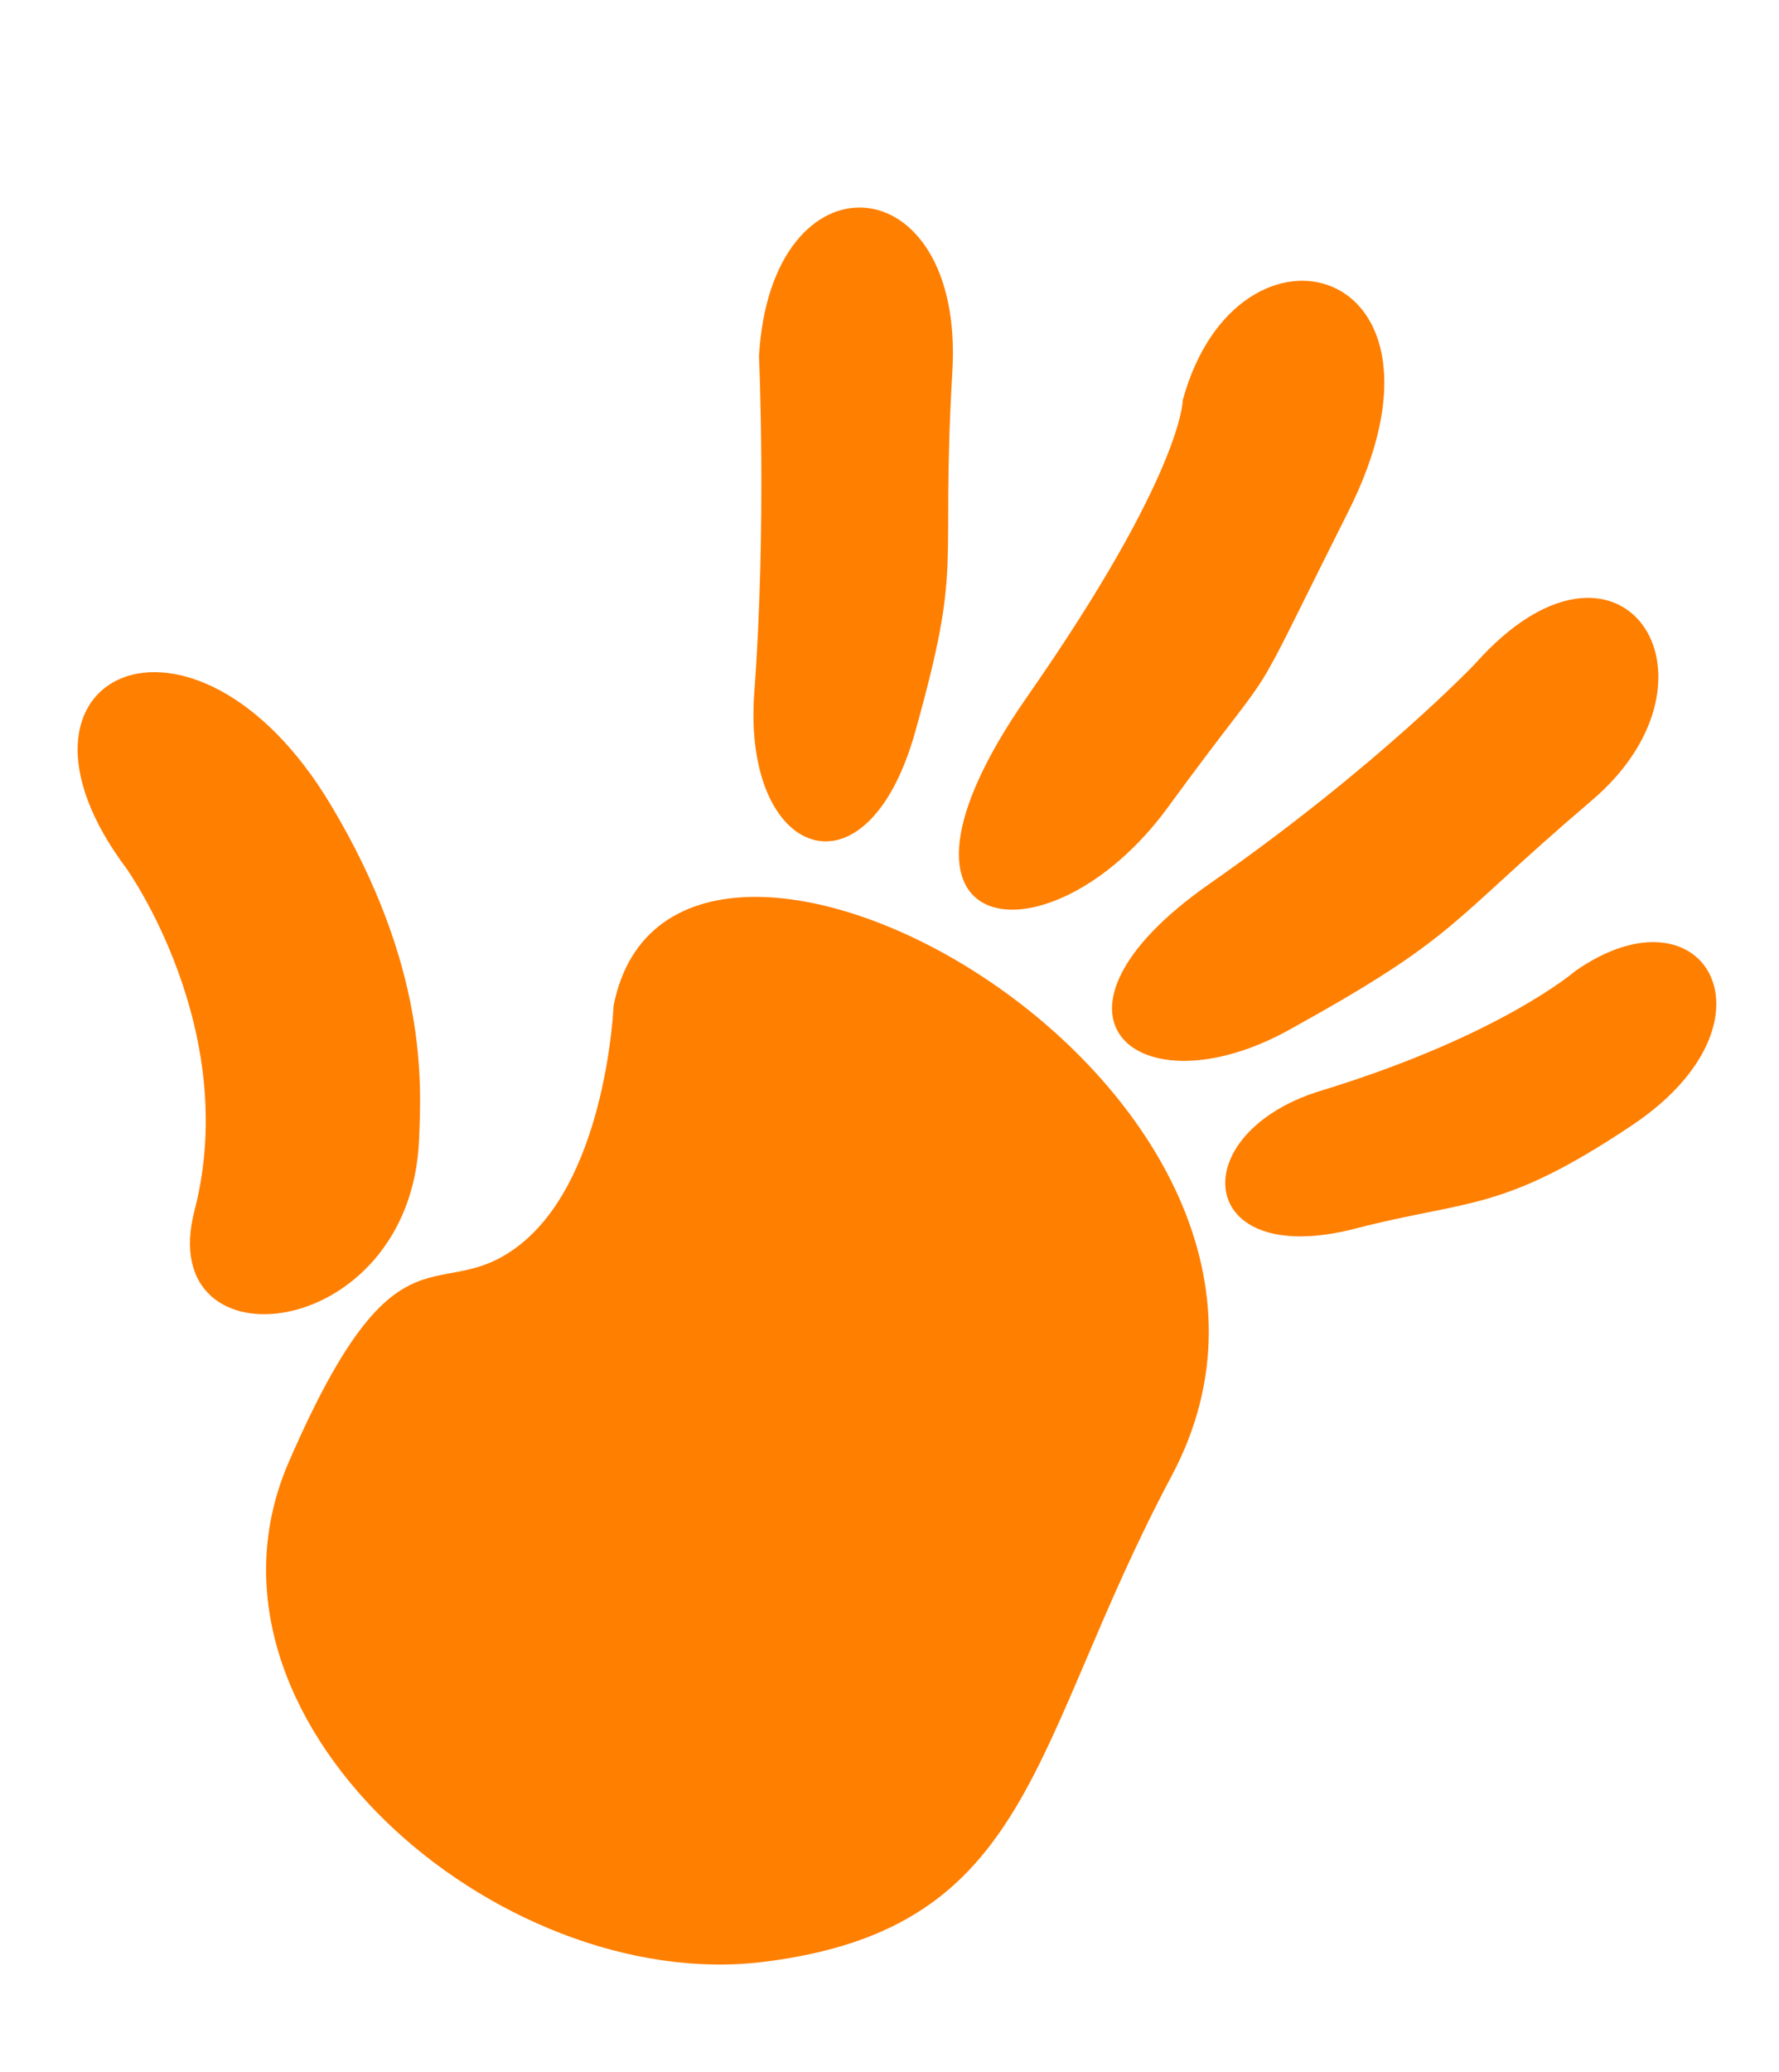 <?xml version="1.0"?><svg width="470.459" height="547.583" xmlns="http://www.w3.org/2000/svg">

 <g>
  <title>Layer 1</title>
  <g id="svg_1" transform="rotate(31.937, 212.825, 271.157) matrix(-0.873, 0, 0, 0.876, 412.532, 66.876)">
   <path stroke-width="0" stroke="#ff7f00" fill="#ff7f00" id="path69" d="m281.147,258.569c33.332,-87.5 -209.828,-99.63 -218.751,31.25c-6.25,91.667 -37.499,137.5 27.084,189.584c62.975,50.787 189.583,31.248 202.083,-52.084c12.5,-83.334 -14.582,-62.499 -25,-93.749c-10.416,-31.251 14.584,-75.001 14.584,-75.001z"/>
   <path stroke-width="0" stroke="#ff7f00" fill="#ff7f00" id="path71" d="m428.346,301.21c68.444,-26.489 29.778,-85.731 -42.28,-48.952c-51.298,26.183 -68.175,57.368 -76.27,71.497c-30.69,53.564 31.261,101.931 46.274,54.191c16.976,-53.976 72.276,-76.736 72.276,-76.736z"/>
   <path stroke-width="0" stroke="#ff7f00" fill="#ff7f00" id="path73" d="m347.812,68.987c30.158,-55.098 -21.927,-82.182 -52.084,-27.084c-30.158,55.098 -32.825,45.942 -48.222,98.25c-15.397,52.308 24.299,60.091 47.658,15.688c23.359,-44.403 52.648,-86.854 52.648,-86.854z"/>
   <path stroke-width="0" stroke="#ff7f00" fill="#ff7f00" id="path75" d="m231.821,12.587c18.073,-60.266 -52.679,-81.578 -60.413,2.179c-6.93,75.055 -5.619,41.855 -0.974,104.495c4.46,60.144 58.627,85.144 53.885,-5.895c-4.276,-82.095 7.502,-100.779 7.502,-100.779z"/>
   <path stroke-width="0" stroke="#ff7f00" fill="#ff7f00" id="path77" d="m114.478,33.57c-11.111,-65.158 -69.448,-38.688 -51.916,16.203c17.532,54.891 12.152,55.395 41.099,107.141c25.4,45.406 71.233,39.156 43.763,-24.89c-24.319,-56.7 -32.946,-98.454 -32.946,-98.454z"/>
   <path stroke-width="0" stroke="#ff7f00" fill="#ff7f00" id="path79" d="m39.478,96.071c-18.75,-43.75 -62.5,-20.833 -39.292,30.426c19.613,43.32 30.086,44.94 54.561,70.625c34.731,36.449 59.731,3.116 30.987,-29.739c-37.442,-42.796 -46.256,-71.312 -46.256,-71.312z"/>
  </g>
 </g>
</svg>